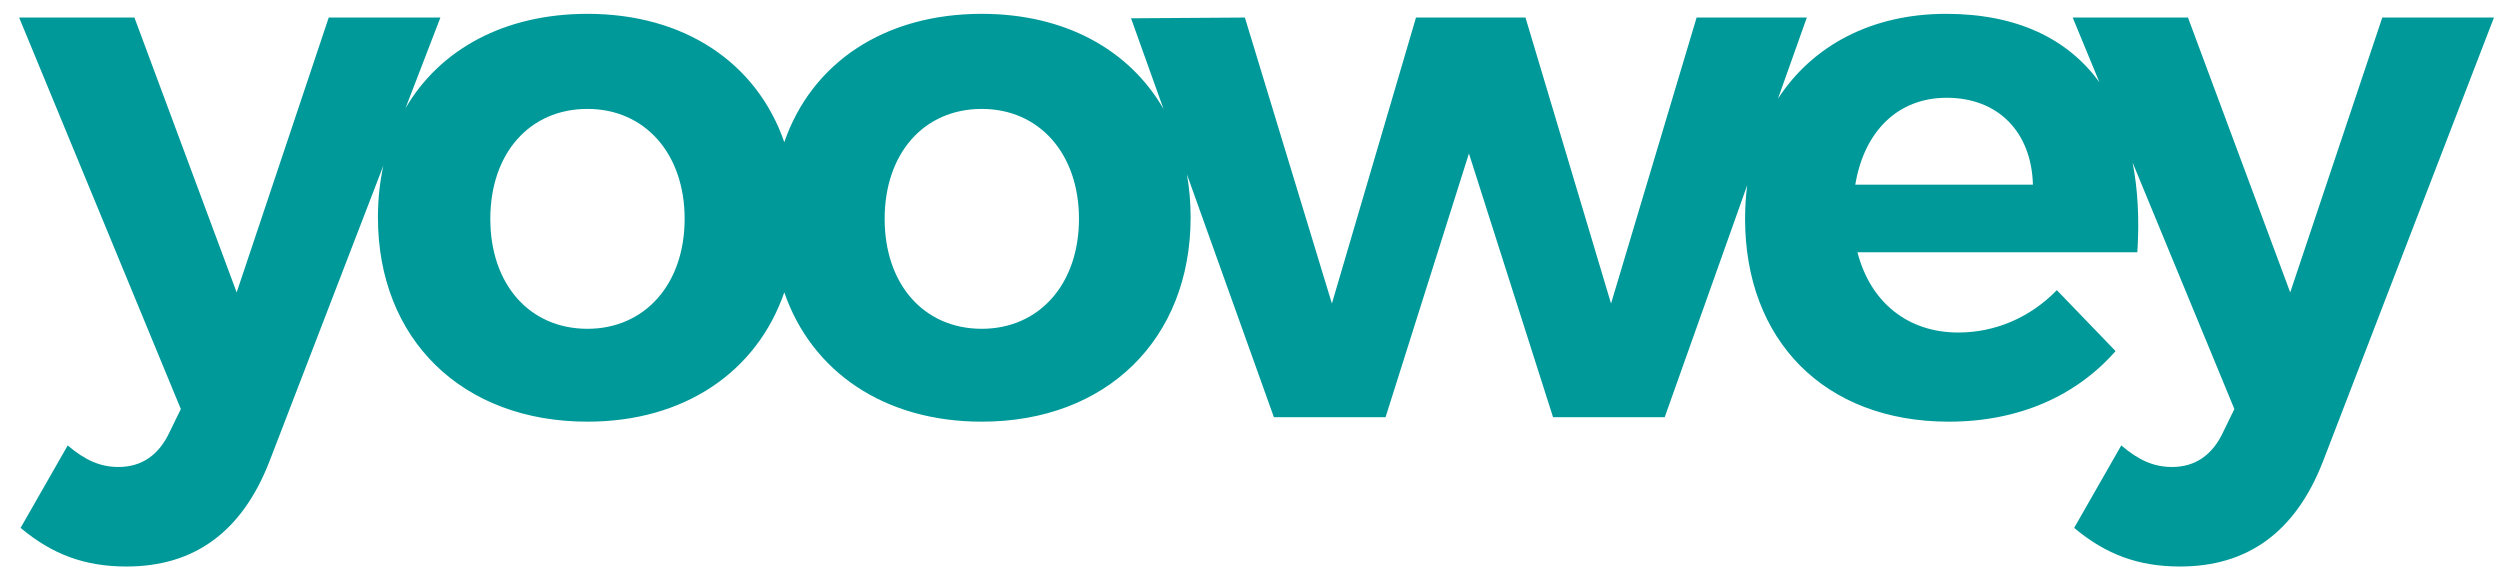 <svg width="129" height="30" viewBox="0 0 129 30" fill="none" xmlns="http://www.w3.org/2000/svg">
<path d="M128.688 0.905H122.926L118.175 15.088L112.899 0.905H106.951L108.331 4.248C106.694 1.986 104.054 0.714 100.409 0.714C96.599 0.714 93.525 2.34 91.742 5.096L93.232 0.905H87.545L83.13 15.663L78.715 0.905H73.066L68.726 15.663L64.236 0.905L58.362 0.944L60.037 5.622C58.265 2.547 54.923 0.714 50.661 0.714C45.628 0.714 41.886 3.24 40.469 7.336C39.054 3.24 35.317 0.714 30.314 0.714C26.044 0.714 22.702 2.533 20.922 5.587L22.725 0.905H16.963L12.212 15.088L6.936 0.905H0.987L9.331 21.106L8.77 22.256C8.208 23.483 7.311 24.096 6.113 24.096C5.178 24.096 4.392 23.751 3.494 22.984L1.062 27.239C2.709 28.619 4.392 29.232 6.525 29.232C10.004 29.232 12.474 27.469 13.896 23.828L19.783 8.544C19.598 9.383 19.501 10.276 19.501 11.216C19.501 17.503 23.841 21.758 30.314 21.758C35.317 21.758 39.054 19.185 40.469 15.086C41.886 19.185 45.628 21.758 50.661 21.758C57.096 21.758 61.436 17.503 61.436 11.216C61.436 10.443 61.371 9.701 61.245 8.995L65.733 21.527H71.495L75.797 7.92L80.137 21.527H85.899L90.156 9.556C90.083 10.115 90.046 10.694 90.046 11.293C90.046 17.541 94.124 21.758 100.559 21.758C104.188 21.758 107.144 20.416 109.164 18.116L106.134 14.973C104.749 16.391 102.954 17.158 101.045 17.158C98.464 17.158 96.519 15.624 95.845 13.018H110.287C110.396 11.329 110.314 9.779 110.042 8.389L115.294 21.106L114.733 22.256C114.172 23.483 113.273 24.096 112.076 24.096C111.141 24.096 110.355 23.751 109.458 22.984L107.026 27.239C108.672 28.619 110.355 29.232 112.488 29.232C115.968 29.232 118.437 27.469 119.859 23.828L128.688 0.905ZM95.733 9.53C96.182 6.808 97.903 5.045 100.447 5.045C103.103 5.045 104.824 6.808 104.899 9.53H95.733ZM50.661 5.62C53.617 5.62 55.675 7.92 55.675 11.293C55.675 14.666 53.617 16.966 50.661 16.966C47.668 16.966 45.648 14.666 45.648 11.293C45.648 7.92 47.668 5.62 50.661 5.62ZM30.314 5.62C33.27 5.62 35.327 7.92 35.327 11.293C35.327 14.666 33.27 16.966 30.314 16.966C27.321 16.966 25.3 14.666 25.3 11.293C25.3 7.92 27.321 5.62 30.314 5.62Z" fill="#009999"/>
</svg>
